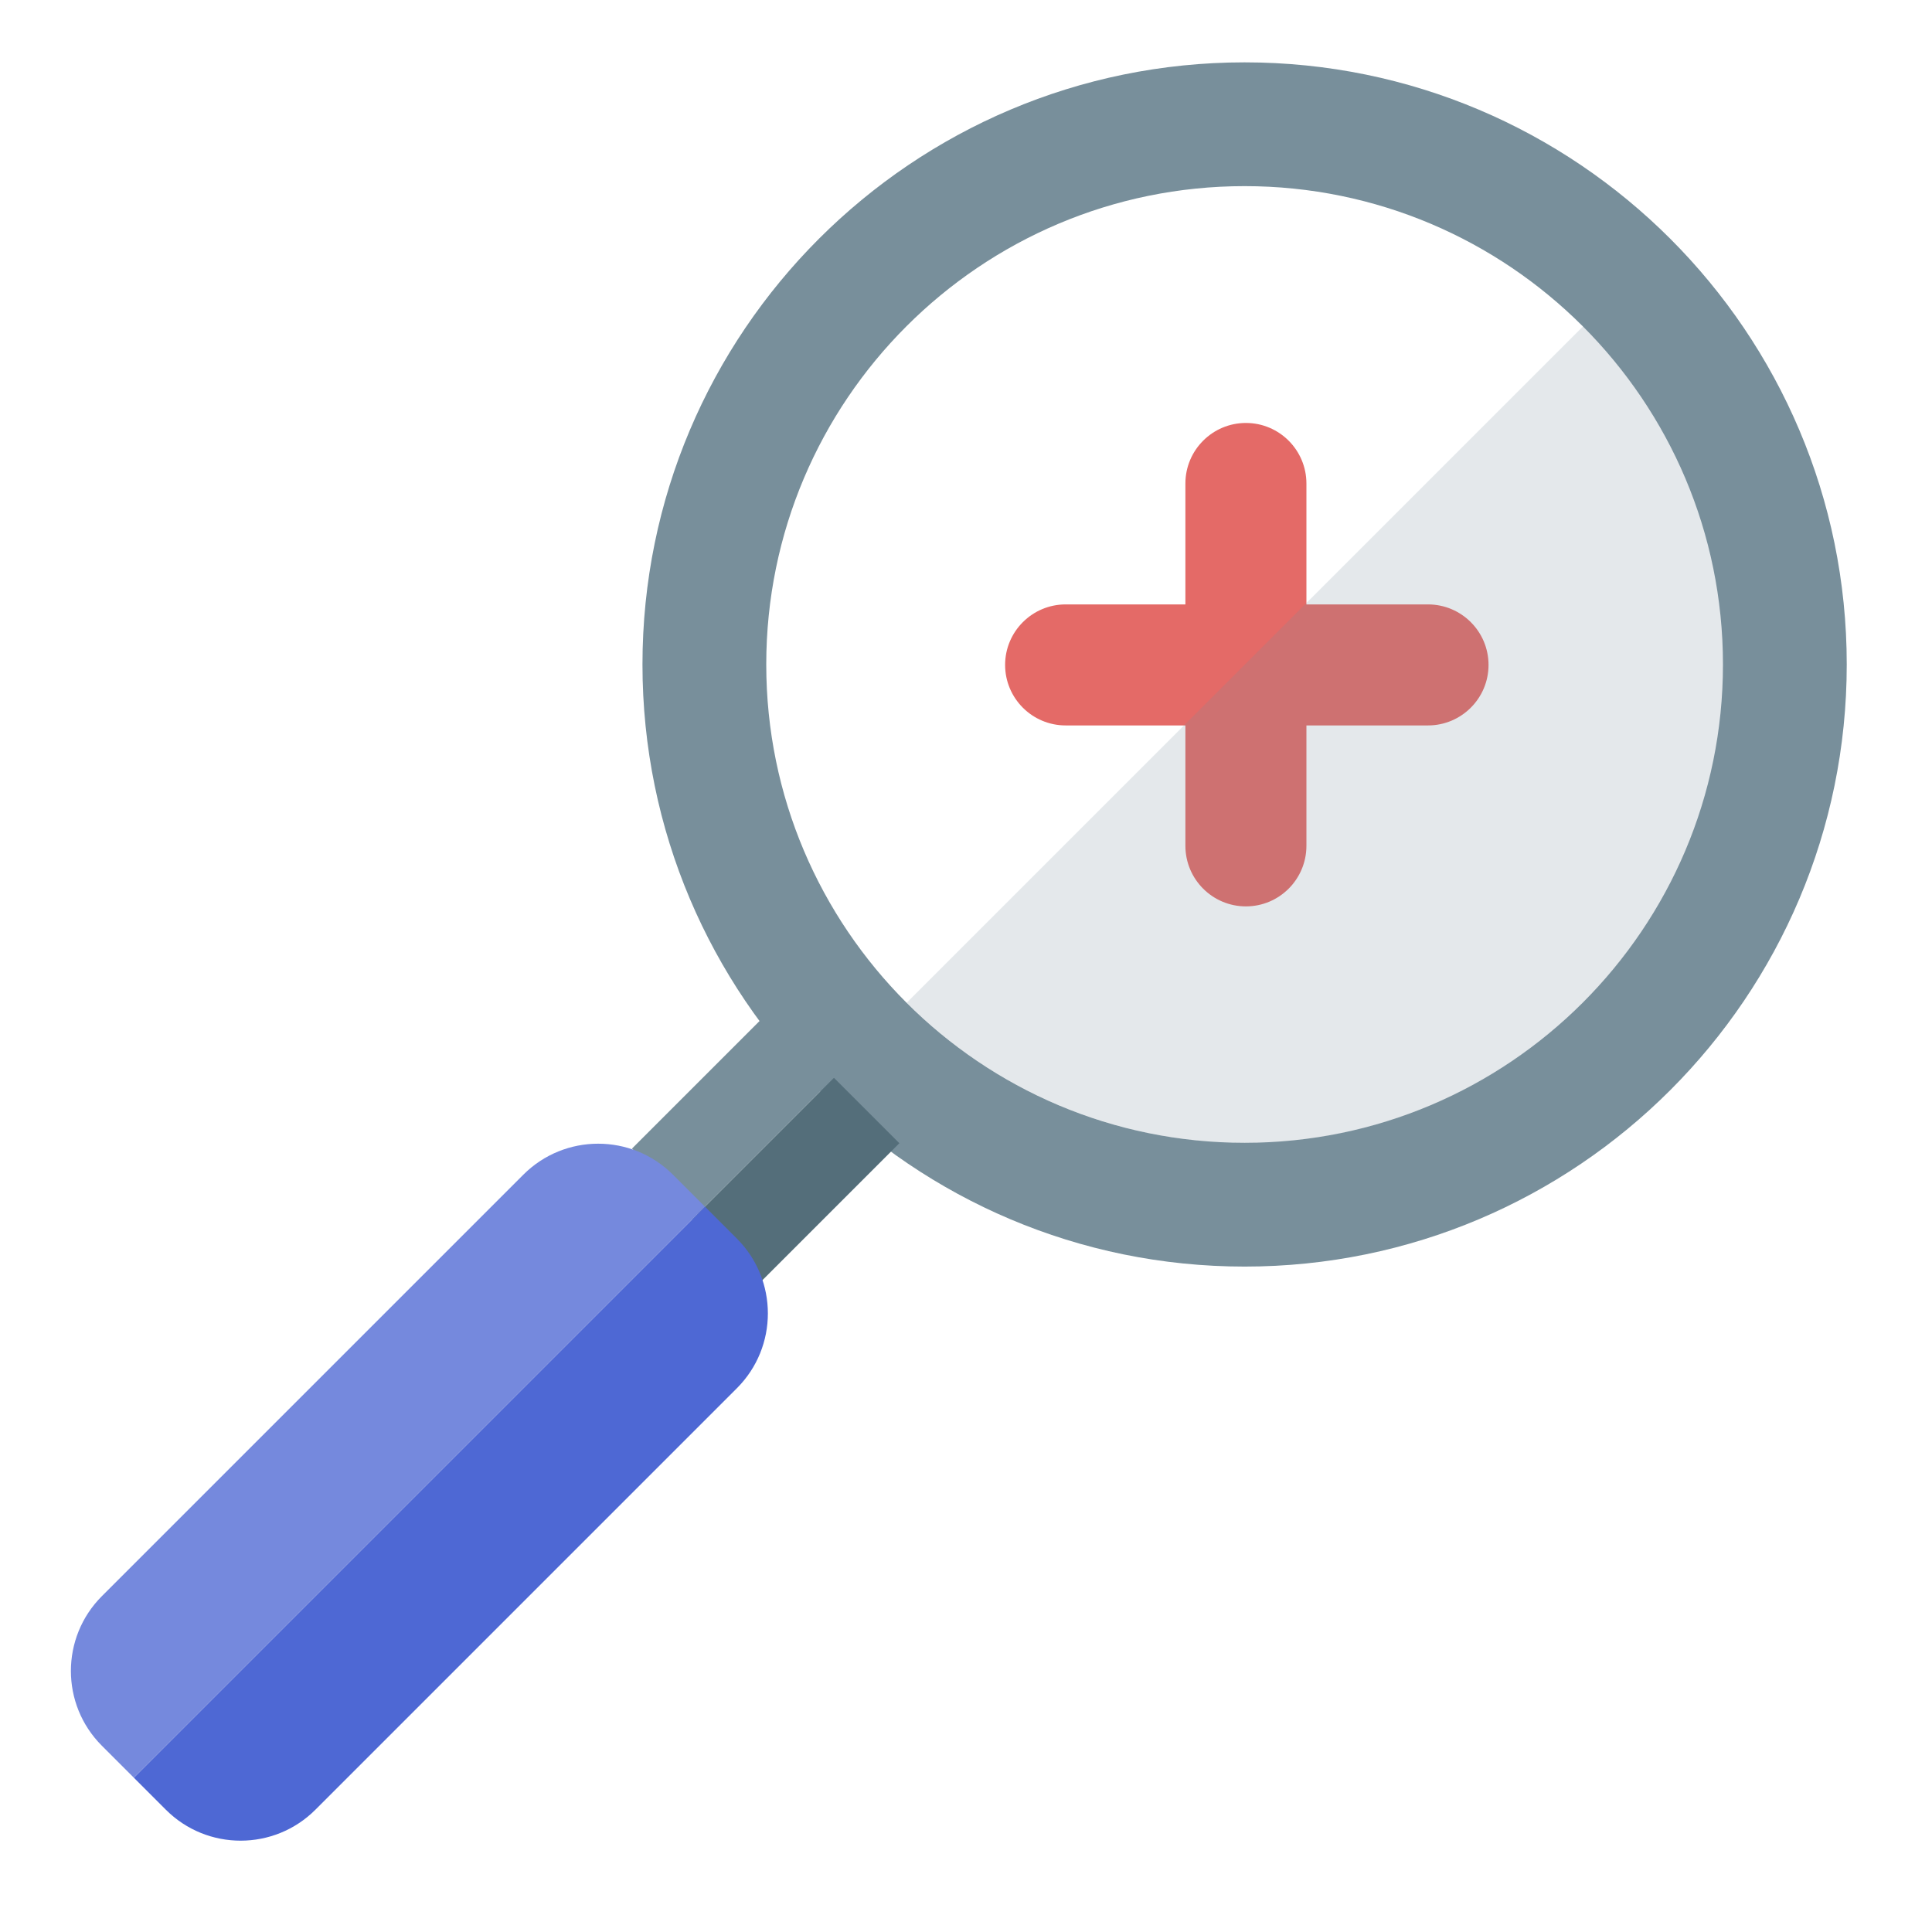 <?xml version="1.0" encoding="UTF-8" standalone="no"?>
<!DOCTYPE svg PUBLIC "-//W3C//DTD SVG 1.1//EN" "http://www.w3.org/Graphics/SVG/1.1/DTD/svg11.dtd">
<svg width="100%" height="100%" viewBox="0 0 438 438" version="1.1" xmlns="http://www.w3.org/2000/svg" xmlns:xlink="http://www.w3.org/1999/xlink" xml:space="preserve" xmlns:serif="http://www.serif.com/" style="fill-rule:evenodd;clip-rule:evenodd;stroke-linejoin:round;stroke-miterlimit:2;">
    <g transform="matrix(1,0,0,1,-4.88,0)">
        <g>
            <g transform="matrix(0.998,0,0,1.004,0.507,-0.42)">
                <path d="M301.151,109.602C301.151,102.054 294.992,95.925 287.405,95.925C279.819,95.925 273.659,102.054 273.659,109.602L273.659,191.407C273.659,198.956 279.819,205.084 287.405,205.084C294.992,205.084 301.151,198.956 301.151,191.407L301.151,109.602Z" style="fill:rgb(228,106,103);"/>
            </g>
            <g transform="matrix(6.11379e-17,-0.998,1.004,6.14464e-17,136.438,437.573)">
                <path d="M301.151,109.602C301.151,102.054 294.992,95.925 287.405,95.925C279.819,95.925 273.659,102.054 273.659,109.602L273.659,191.407C273.659,198.956 279.819,205.084 287.405,205.084C294.992,205.084 301.151,198.956 301.151,191.407L301.151,109.602Z" style="fill:rgb(228,106,103);"/>
            </g>
        </g>
        <g transform="matrix(2.019,0,0,2.344,-168.518,-155.563)">
            <path d="M225.637,72.397C188.32,72.397 158.024,98.491 158.024,130.632C158.024,162.773 188.32,188.868 225.637,188.868C262.953,188.868 293.249,162.773 293.249,130.632C293.249,98.491 262.953,72.397 225.637,72.397ZM225.637,84.369C255.282,84.369 279.35,105.099 279.35,130.632C279.35,156.166 255.282,176.896 225.637,176.896C195.992,176.896 171.924,156.166 171.924,130.632C171.924,105.099 195.992,84.369 225.637,84.369Z" style="fill:rgb(120,143,155);"/>
        </g>
        <g transform="matrix(1.135,1.135,-1.317,1.317,203.075,-277.503)">
            <g>
                <clipPath id="_clip1">
                    <rect x="225.637" y="72.397" width="67.612" height="116.471"/>
                </clipPath>
                <g clip-path="url(#_clip1)">
                    <ellipse cx="225.637" cy="130.632" rx="67.612" ry="58.235" style="fill:rgb(120,143,155);fill-opacity:0.2;"/>
                </g>
            </g>
        </g>
        <g>
            <g transform="matrix(5.877,5.877,-0.855,0.855,584.1,222.992)">
                <g>
                    <clipPath id="_clip2">
                        <rect x="-31.38" y="240.651" width="2.527" height="37.587"/>
                    </clipPath>
                    <g clip-path="url(#_clip2)">
                        <rect x="-33.907" y="240.651" width="5.054" height="37.587" style="fill:rgb(84,110,122);"/>
                    </g>
                </g>
            </g>
            <g transform="matrix(5.877,5.877,-0.825,0.825,576.973,230.119)">
                <g>
                    <clipPath id="_clip3">
                        <rect x="-33.907" y="240.651" width="2.527" height="37.587"/>
                    </clipPath>
                    <g clip-path="url(#_clip3)">
                        <rect x="-33.907" y="240.651" width="5.054" height="37.587" style="fill:rgb(120,143,155);"/>
                    </g>
                </g>
            </g>
        </g>
        <g>
            <g transform="matrix(0.707,0.707,-0.801,0.801,293.75,-2.829)">
                <g>
                    <clipPath id="_clip4">
                        <rect x="104.192" y="253.088" width="34.238" height="161.628"/>
                    </clipPath>
                    <g clip-path="url(#_clip4)">
                        <path d="M138.43,274.255C138.43,262.573 127.691,253.088 114.464,253.088L93.921,253.088C80.693,253.088 69.954,262.573 69.954,274.255L69.954,393.549C69.954,405.231 80.693,414.716 93.921,414.716L114.464,414.716C127.691,414.716 138.43,405.231 138.43,393.549L138.43,274.255Z" style="fill:rgb(78,104,212);"/>
                    </g>
                </g>
            </g>
            <g id="vvv" transform="matrix(0.707,0.707,-0.801,0.801,293.75,-2.829)">
                <g>
                    <clipPath id="_clip5">
                        <rect x="69.954" y="253.088" width="34.238" height="161.628"/>
                    </clipPath>
                    <g clip-path="url(#_clip5)">
                        <path d="M138.43,274.255C138.43,262.573 127.691,253.088 114.464,253.088L93.921,253.088C80.693,253.088 69.954,262.573 69.954,274.255L69.954,393.549C69.954,405.231 80.693,414.716 93.921,414.716L114.464,414.716C127.691,414.716 138.43,405.231 138.43,393.549L138.43,274.255Z" style="fill:rgb(117,137,221);"/>
                    </g>
                </g>
            </g>
        </g>
    </g>
</svg>
